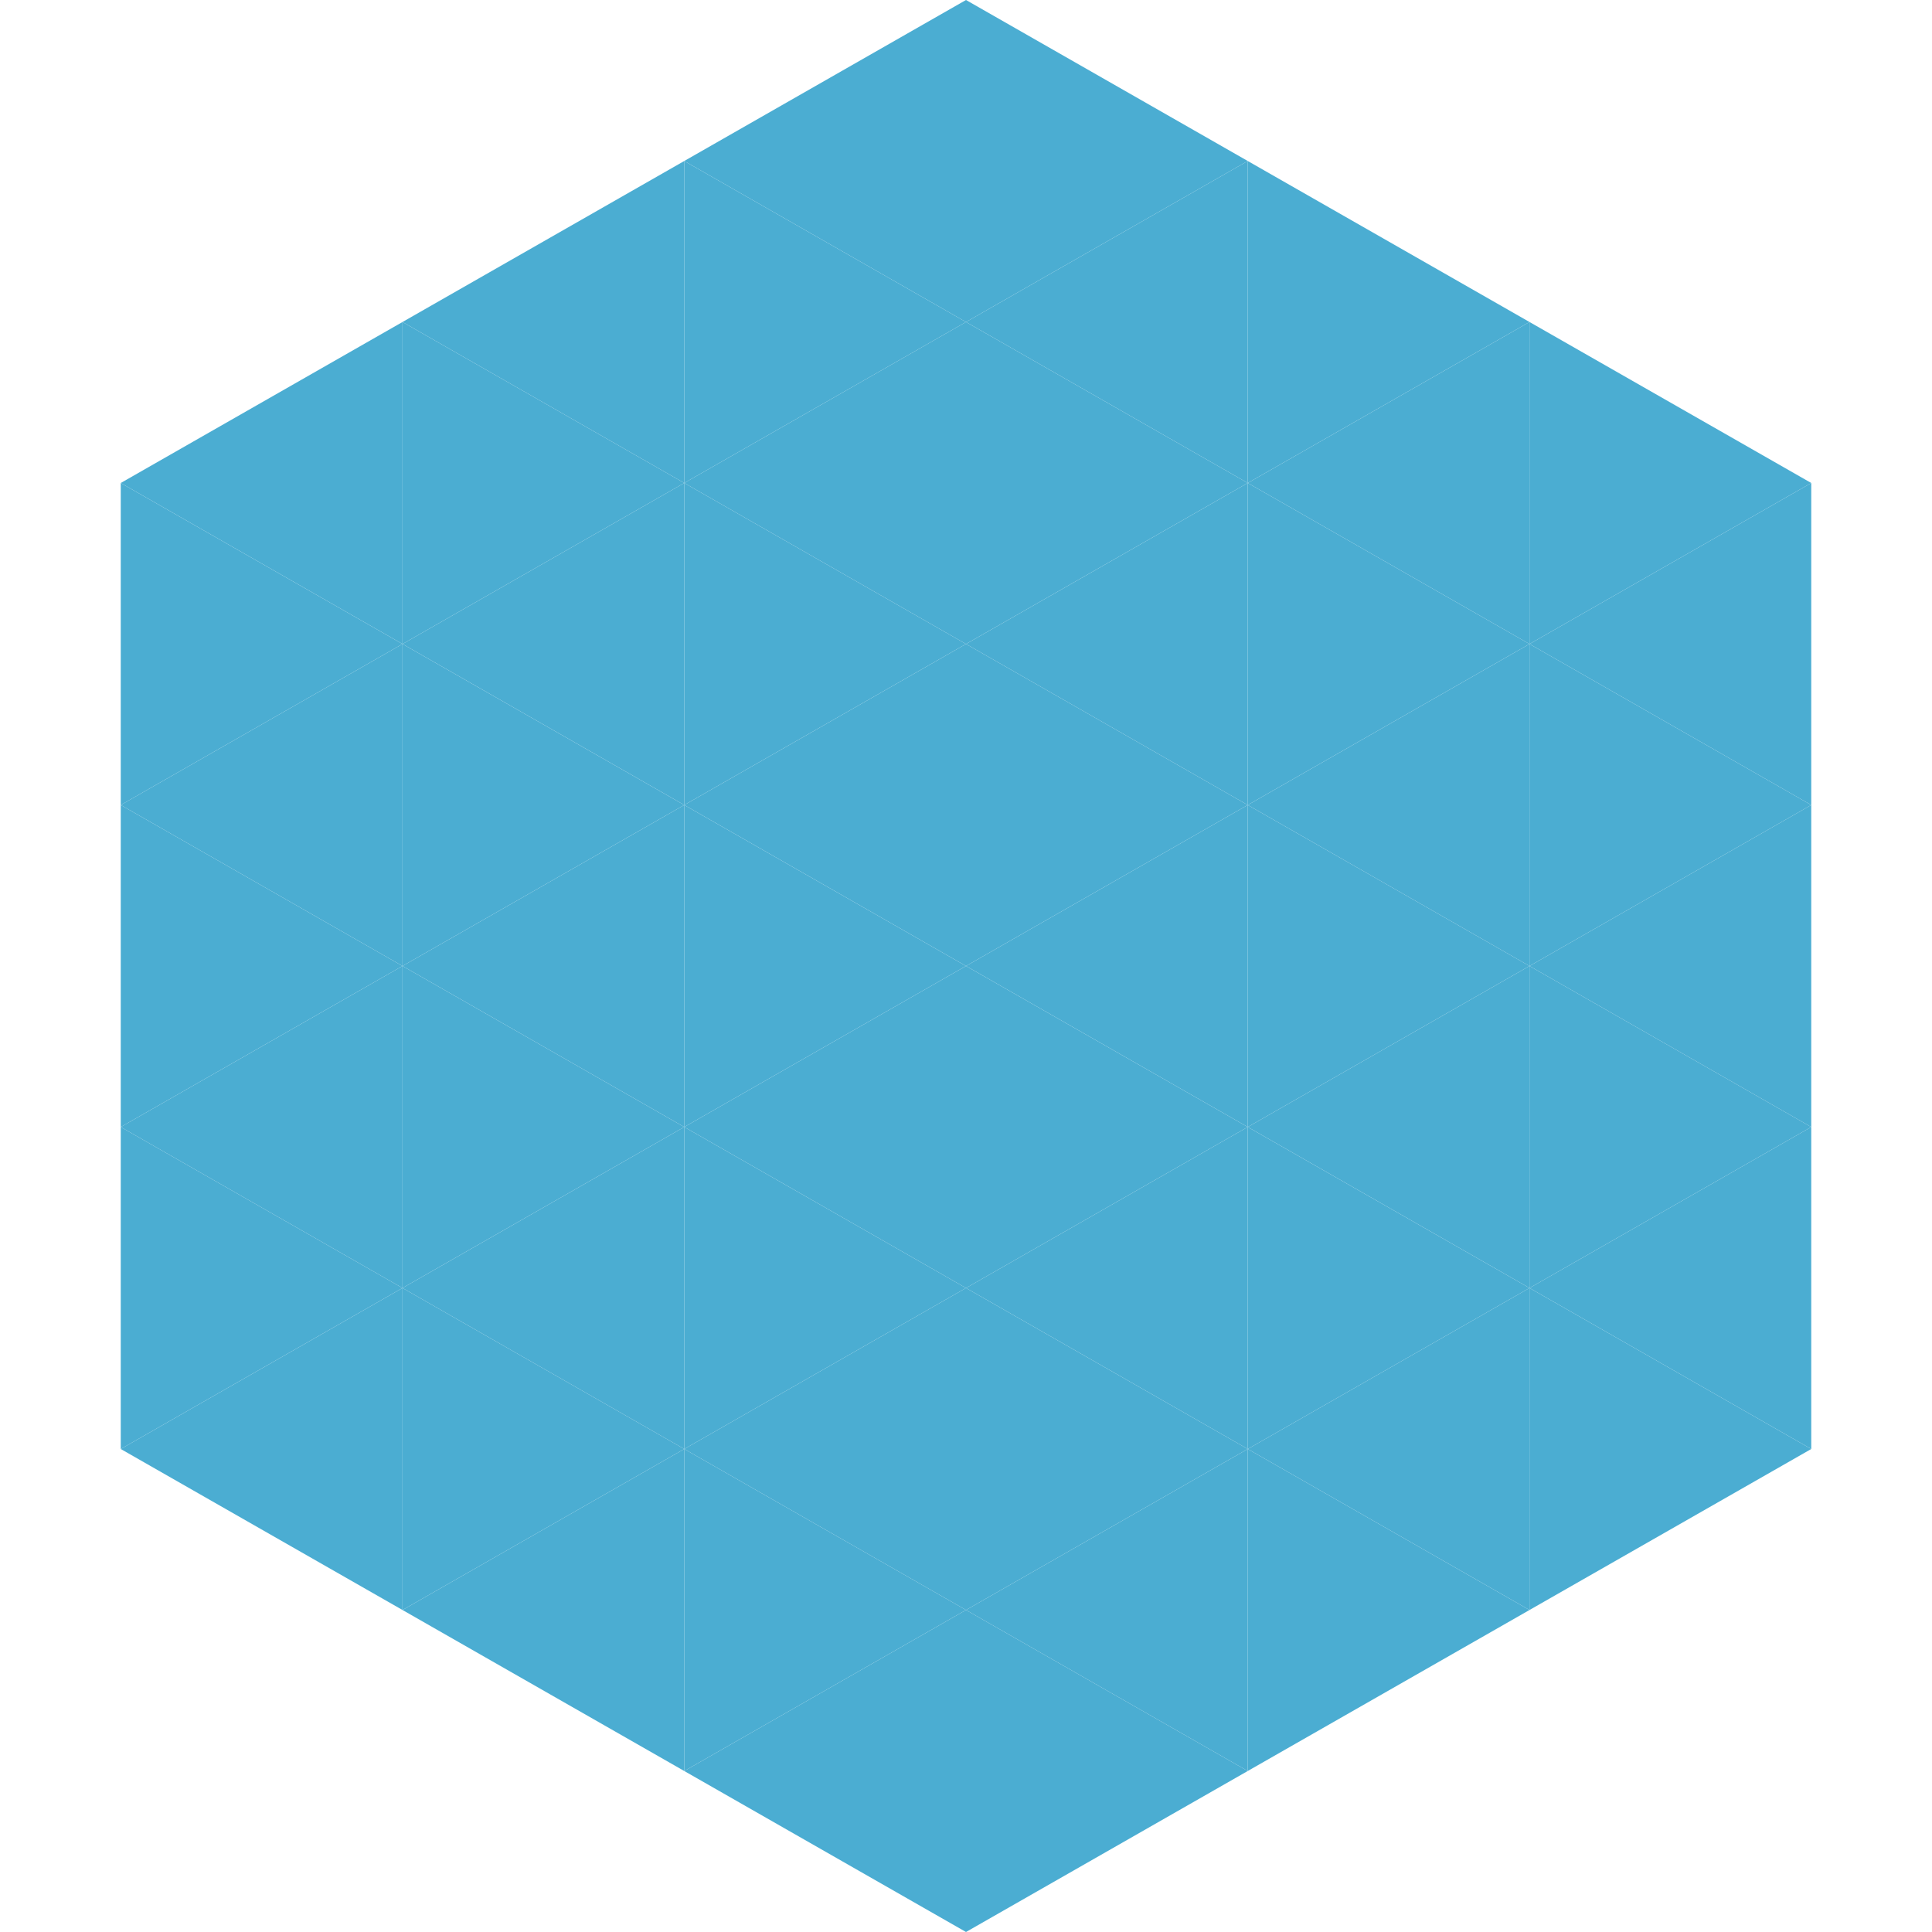 <?xml version="1.0"?>
<!-- Generated by SVGo -->
<svg width="240" height="240"
     xmlns="http://www.w3.org/2000/svg"
     xmlns:xlink="http://www.w3.org/1999/xlink">
<polygon points="50,40 15,60 50,80" style="fill:rgb(75,173,210)" />
<polygon points="190,40 225,60 190,80" style="fill:rgb(75,173,210)" />
<polygon points="15,60 50,80 15,100" style="fill:rgb(75,173,210)" />
<polygon points="225,60 190,80 225,100" style="fill:rgb(75,173,210)" />
<polygon points="50,80 15,100 50,120" style="fill:rgb(75,173,210)" />
<polygon points="190,80 225,100 190,120" style="fill:rgb(75,173,210)" />
<polygon points="15,100 50,120 15,140" style="fill:rgb(75,173,210)" />
<polygon points="225,100 190,120 225,140" style="fill:rgb(75,173,210)" />
<polygon points="50,120 15,140 50,160" style="fill:rgb(75,173,210)" />
<polygon points="190,120 225,140 190,160" style="fill:rgb(75,173,210)" />
<polygon points="15,140 50,160 15,180" style="fill:rgb(75,173,210)" />
<polygon points="225,140 190,160 225,180" style="fill:rgb(75,173,210)" />
<polygon points="50,160 15,180 50,200" style="fill:rgb(75,173,210)" />
<polygon points="190,160 225,180 190,200" style="fill:rgb(75,173,210)" />
<polygon points="15,180 50,200 15,220" style="fill:rgb(255,255,255); fill-opacity:0" />
<polygon points="225,180 190,200 225,220" style="fill:rgb(255,255,255); fill-opacity:0" />
<polygon points="50,0 85,20 50,40" style="fill:rgb(255,255,255); fill-opacity:0" />
<polygon points="190,0 155,20 190,40" style="fill:rgb(255,255,255); fill-opacity:0" />
<polygon points="85,20 50,40 85,60" style="fill:rgb(75,173,210)" />
<polygon points="155,20 190,40 155,60" style="fill:rgb(75,173,210)" />
<polygon points="50,40 85,60 50,80" style="fill:rgb(75,173,210)" />
<polygon points="190,40 155,60 190,80" style="fill:rgb(75,173,210)" />
<polygon points="85,60 50,80 85,100" style="fill:rgb(75,173,210)" />
<polygon points="155,60 190,80 155,100" style="fill:rgb(75,173,210)" />
<polygon points="50,80 85,100 50,120" style="fill:rgb(75,173,210)" />
<polygon points="190,80 155,100 190,120" style="fill:rgb(75,173,210)" />
<polygon points="85,100 50,120 85,140" style="fill:rgb(75,173,210)" />
<polygon points="155,100 190,120 155,140" style="fill:rgb(75,173,210)" />
<polygon points="50,120 85,140 50,160" style="fill:rgb(75,173,210)" />
<polygon points="190,120 155,140 190,160" style="fill:rgb(75,173,210)" />
<polygon points="85,140 50,160 85,180" style="fill:rgb(75,173,210)" />
<polygon points="155,140 190,160 155,180" style="fill:rgb(75,173,210)" />
<polygon points="50,160 85,180 50,200" style="fill:rgb(75,173,210)" />
<polygon points="190,160 155,180 190,200" style="fill:rgb(75,173,210)" />
<polygon points="85,180 50,200 85,220" style="fill:rgb(75,173,210)" />
<polygon points="155,180 190,200 155,220" style="fill:rgb(75,173,210)" />
<polygon points="120,0 85,20 120,40" style="fill:rgb(75,173,210)" />
<polygon points="120,0 155,20 120,40" style="fill:rgb(75,173,210)" />
<polygon points="85,20 120,40 85,60" style="fill:rgb(75,173,210)" />
<polygon points="155,20 120,40 155,60" style="fill:rgb(75,173,210)" />
<polygon points="120,40 85,60 120,80" style="fill:rgb(75,173,210)" />
<polygon points="120,40 155,60 120,80" style="fill:rgb(75,173,210)" />
<polygon points="85,60 120,80 85,100" style="fill:rgb(75,173,210)" />
<polygon points="155,60 120,80 155,100" style="fill:rgb(75,173,210)" />
<polygon points="120,80 85,100 120,120" style="fill:rgb(75,173,210)" />
<polygon points="120,80 155,100 120,120" style="fill:rgb(75,173,210)" />
<polygon points="85,100 120,120 85,140" style="fill:rgb(75,173,210)" />
<polygon points="155,100 120,120 155,140" style="fill:rgb(75,173,210)" />
<polygon points="120,120 85,140 120,160" style="fill:rgb(75,173,210)" />
<polygon points="120,120 155,140 120,160" style="fill:rgb(75,173,210)" />
<polygon points="85,140 120,160 85,180" style="fill:rgb(75,173,210)" />
<polygon points="155,140 120,160 155,180" style="fill:rgb(75,173,210)" />
<polygon points="120,160 85,180 120,200" style="fill:rgb(75,173,210)" />
<polygon points="120,160 155,180 120,200" style="fill:rgb(75,173,210)" />
<polygon points="85,180 120,200 85,220" style="fill:rgb(75,173,210)" />
<polygon points="155,180 120,200 155,220" style="fill:rgb(75,173,210)" />
<polygon points="120,200 85,220 120,240" style="fill:rgb(75,173,210)" />
<polygon points="120,200 155,220 120,240" style="fill:rgb(75,173,210)" />
<polygon points="85,220 120,240 85,260" style="fill:rgb(255,255,255); fill-opacity:0" />
<polygon points="155,220 120,240 155,260" style="fill:rgb(255,255,255); fill-opacity:0" />
</svg>
